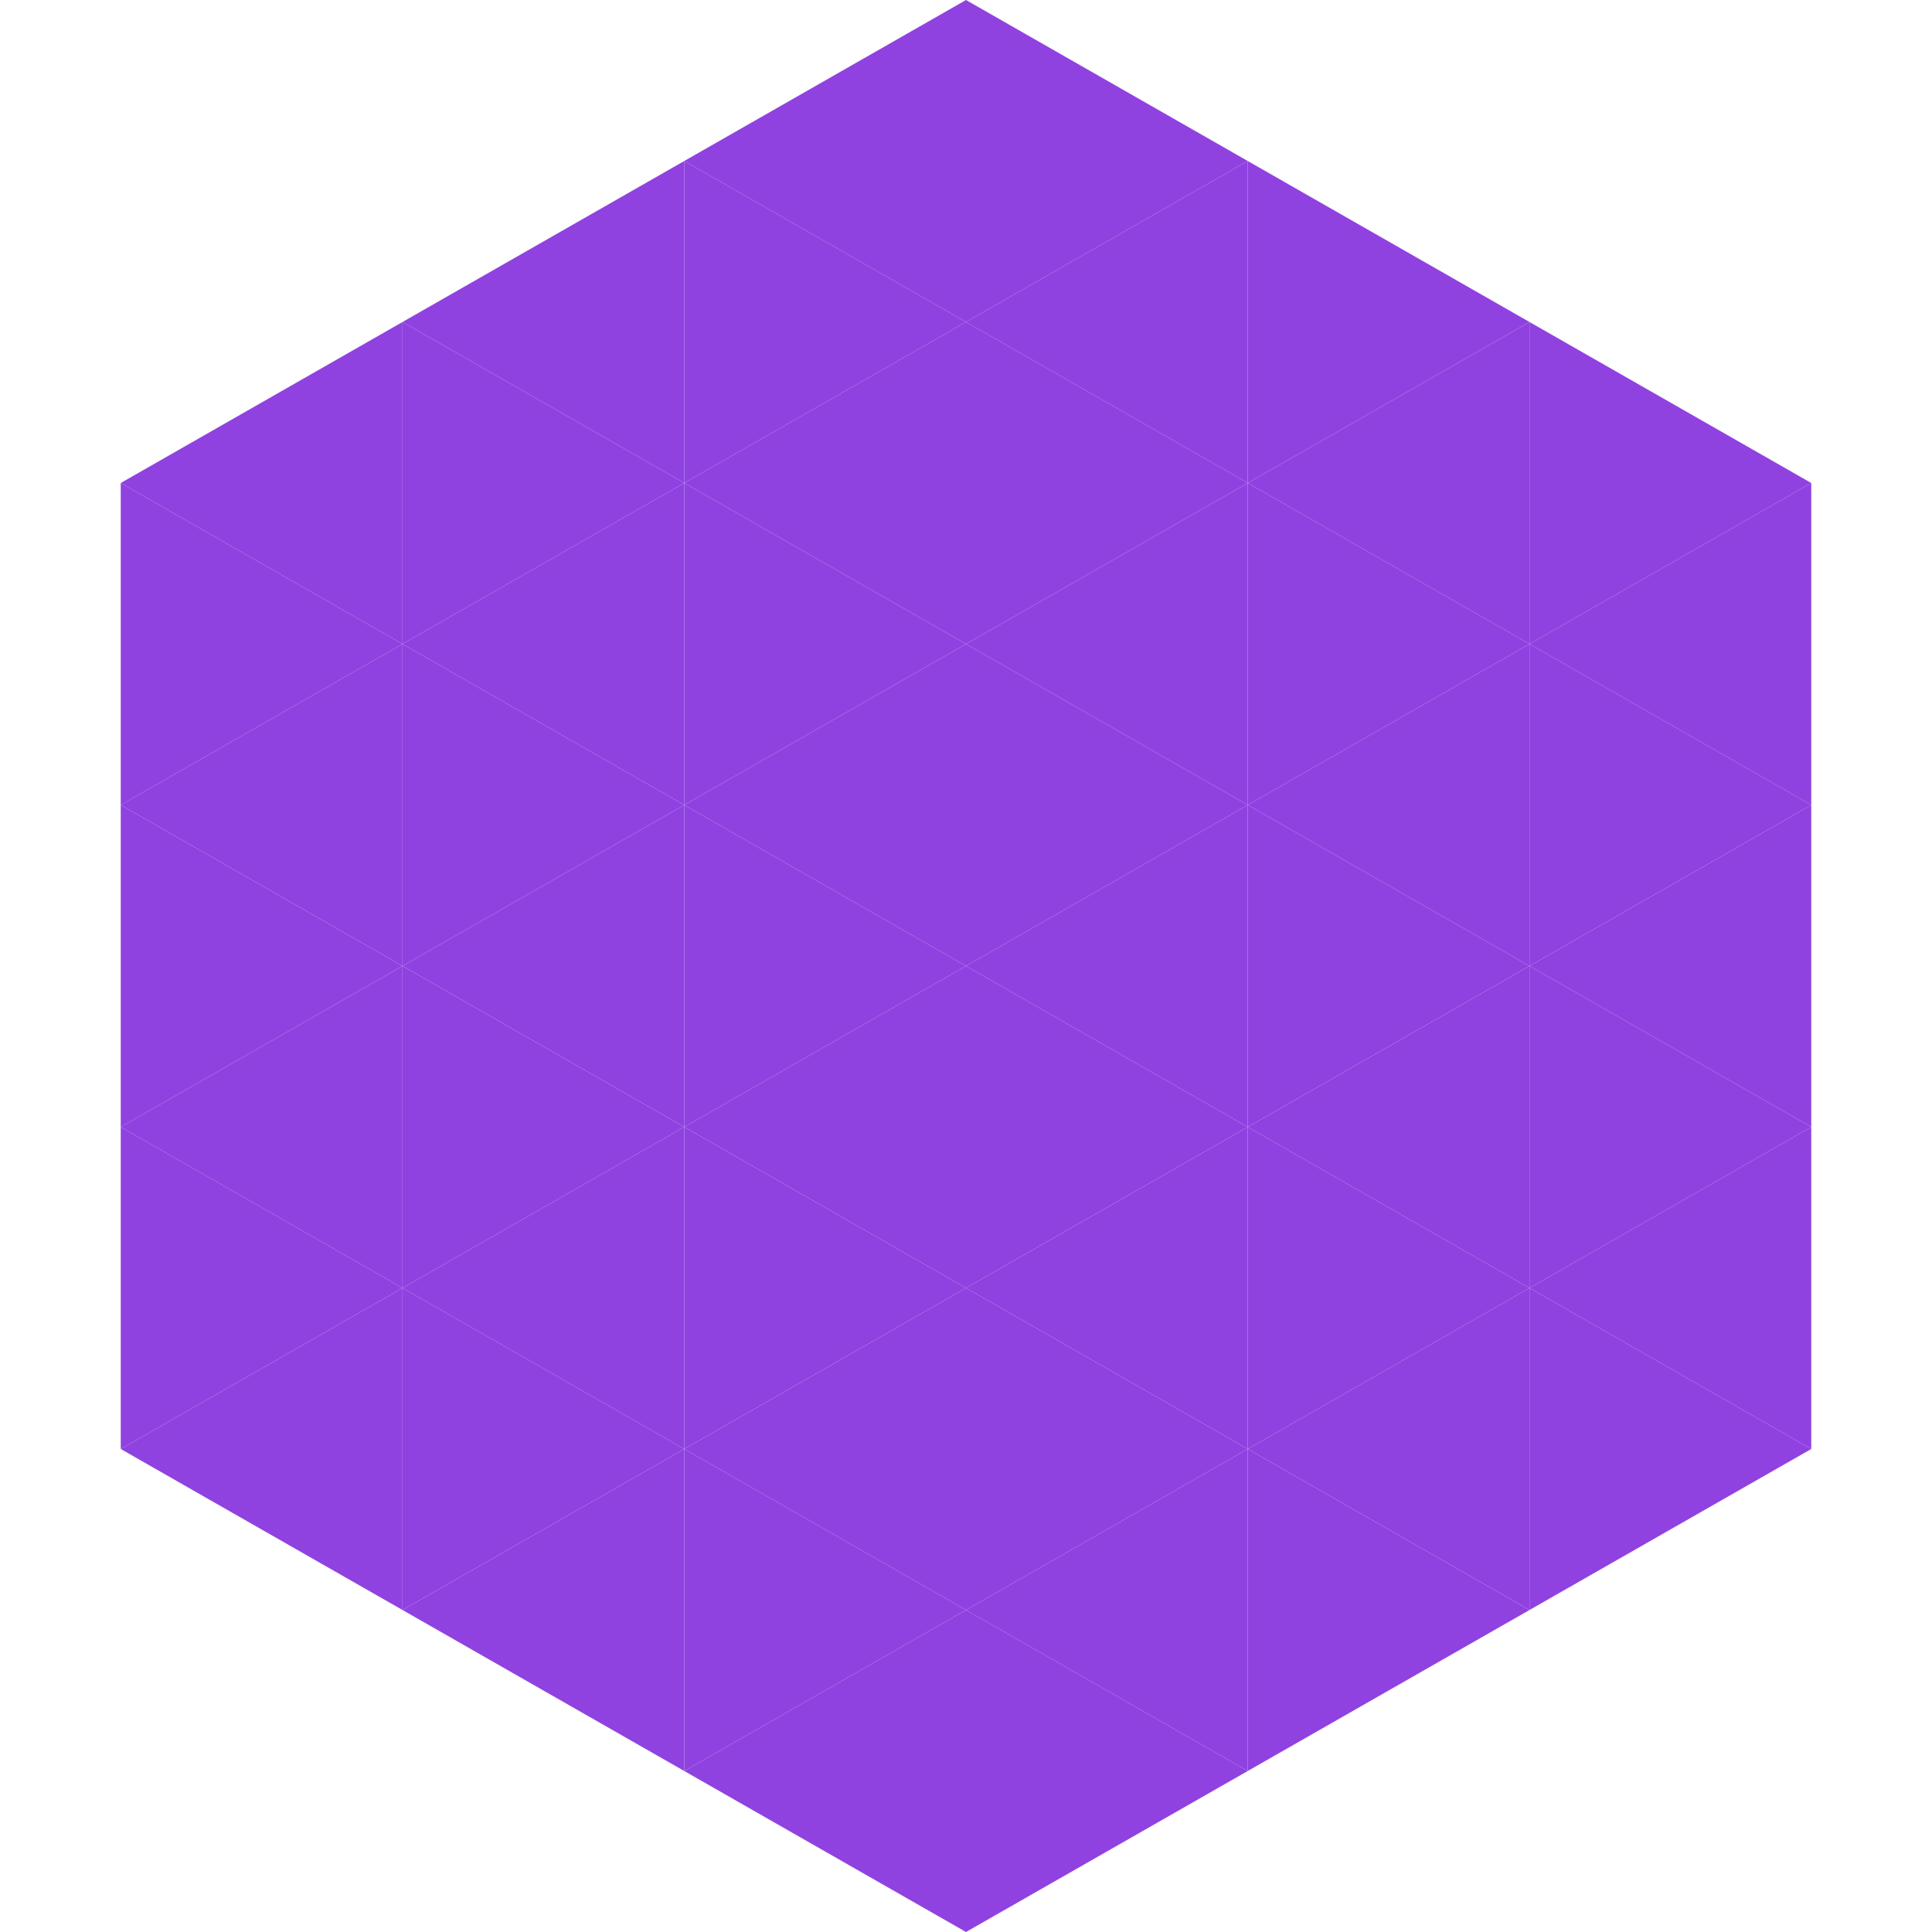 <?xml version="1.0"?>
<!-- Generated by SVGo -->
<svg width="240" height="240"
     xmlns="http://www.w3.org/2000/svg"
     xmlns:xlink="http://www.w3.org/1999/xlink">
<polygon points="50,40 15,60 50,80" style="fill:rgb(144,66,224)" />
<polygon points="190,40 225,60 190,80" style="fill:rgb(144,66,224)" />
<polygon points="15,60 50,80 15,100" style="fill:rgb(144,66,224)" />
<polygon points="225,60 190,80 225,100" style="fill:rgb(144,66,224)" />
<polygon points="50,80 15,100 50,120" style="fill:rgb(144,66,224)" />
<polygon points="190,80 225,100 190,120" style="fill:rgb(144,66,224)" />
<polygon points="15,100 50,120 15,140" style="fill:rgb(144,66,224)" />
<polygon points="225,100 190,120 225,140" style="fill:rgb(144,66,224)" />
<polygon points="50,120 15,140 50,160" style="fill:rgb(144,66,224)" />
<polygon points="190,120 225,140 190,160" style="fill:rgb(144,66,224)" />
<polygon points="15,140 50,160 15,180" style="fill:rgb(144,66,224)" />
<polygon points="225,140 190,160 225,180" style="fill:rgb(144,66,224)" />
<polygon points="50,160 15,180 50,200" style="fill:rgb(144,66,224)" />
<polygon points="190,160 225,180 190,200" style="fill:rgb(144,66,224)" />
<polygon points="15,180 50,200 15,220" style="fill:rgb(255,255,255); fill-opacity:0" />
<polygon points="225,180 190,200 225,220" style="fill:rgb(255,255,255); fill-opacity:0" />
<polygon points="50,0 85,20 50,40" style="fill:rgb(255,255,255); fill-opacity:0" />
<polygon points="190,0 155,20 190,40" style="fill:rgb(255,255,255); fill-opacity:0" />
<polygon points="85,20 50,40 85,60" style="fill:rgb(144,66,224)" />
<polygon points="155,20 190,40 155,60" style="fill:rgb(144,66,224)" />
<polygon points="50,40 85,60 50,80" style="fill:rgb(144,66,224)" />
<polygon points="190,40 155,60 190,80" style="fill:rgb(144,66,224)" />
<polygon points="85,60 50,80 85,100" style="fill:rgb(144,66,224)" />
<polygon points="155,60 190,80 155,100" style="fill:rgb(144,66,224)" />
<polygon points="50,80 85,100 50,120" style="fill:rgb(144,66,224)" />
<polygon points="190,80 155,100 190,120" style="fill:rgb(144,66,224)" />
<polygon points="85,100 50,120 85,140" style="fill:rgb(144,66,224)" />
<polygon points="155,100 190,120 155,140" style="fill:rgb(144,66,224)" />
<polygon points="50,120 85,140 50,160" style="fill:rgb(144,66,224)" />
<polygon points="190,120 155,140 190,160" style="fill:rgb(144,66,224)" />
<polygon points="85,140 50,160 85,180" style="fill:rgb(144,66,224)" />
<polygon points="155,140 190,160 155,180" style="fill:rgb(144,66,224)" />
<polygon points="50,160 85,180 50,200" style="fill:rgb(144,66,224)" />
<polygon points="190,160 155,180 190,200" style="fill:rgb(144,66,224)" />
<polygon points="85,180 50,200 85,220" style="fill:rgb(144,66,224)" />
<polygon points="155,180 190,200 155,220" style="fill:rgb(144,66,224)" />
<polygon points="120,0 85,20 120,40" style="fill:rgb(144,66,224)" />
<polygon points="120,0 155,20 120,40" style="fill:rgb(144,66,224)" />
<polygon points="85,20 120,40 85,60" style="fill:rgb(144,66,224)" />
<polygon points="155,20 120,40 155,60" style="fill:rgb(144,66,224)" />
<polygon points="120,40 85,60 120,80" style="fill:rgb(144,66,224)" />
<polygon points="120,40 155,60 120,80" style="fill:rgb(144,66,224)" />
<polygon points="85,60 120,80 85,100" style="fill:rgb(144,66,224)" />
<polygon points="155,60 120,80 155,100" style="fill:rgb(144,66,224)" />
<polygon points="120,80 85,100 120,120" style="fill:rgb(144,66,224)" />
<polygon points="120,80 155,100 120,120" style="fill:rgb(144,66,224)" />
<polygon points="85,100 120,120 85,140" style="fill:rgb(144,66,224)" />
<polygon points="155,100 120,120 155,140" style="fill:rgb(144,66,224)" />
<polygon points="120,120 85,140 120,160" style="fill:rgb(144,66,224)" />
<polygon points="120,120 155,140 120,160" style="fill:rgb(144,66,224)" />
<polygon points="85,140 120,160 85,180" style="fill:rgb(144,66,224)" />
<polygon points="155,140 120,160 155,180" style="fill:rgb(144,66,224)" />
<polygon points="120,160 85,180 120,200" style="fill:rgb(144,66,224)" />
<polygon points="120,160 155,180 120,200" style="fill:rgb(144,66,224)" />
<polygon points="85,180 120,200 85,220" style="fill:rgb(144,66,224)" />
<polygon points="155,180 120,200 155,220" style="fill:rgb(144,66,224)" />
<polygon points="120,200 85,220 120,240" style="fill:rgb(144,66,224)" />
<polygon points="120,200 155,220 120,240" style="fill:rgb(144,66,224)" />
<polygon points="85,220 120,240 85,260" style="fill:rgb(255,255,255); fill-opacity:0" />
<polygon points="155,220 120,240 155,260" style="fill:rgb(255,255,255); fill-opacity:0" />
</svg>
